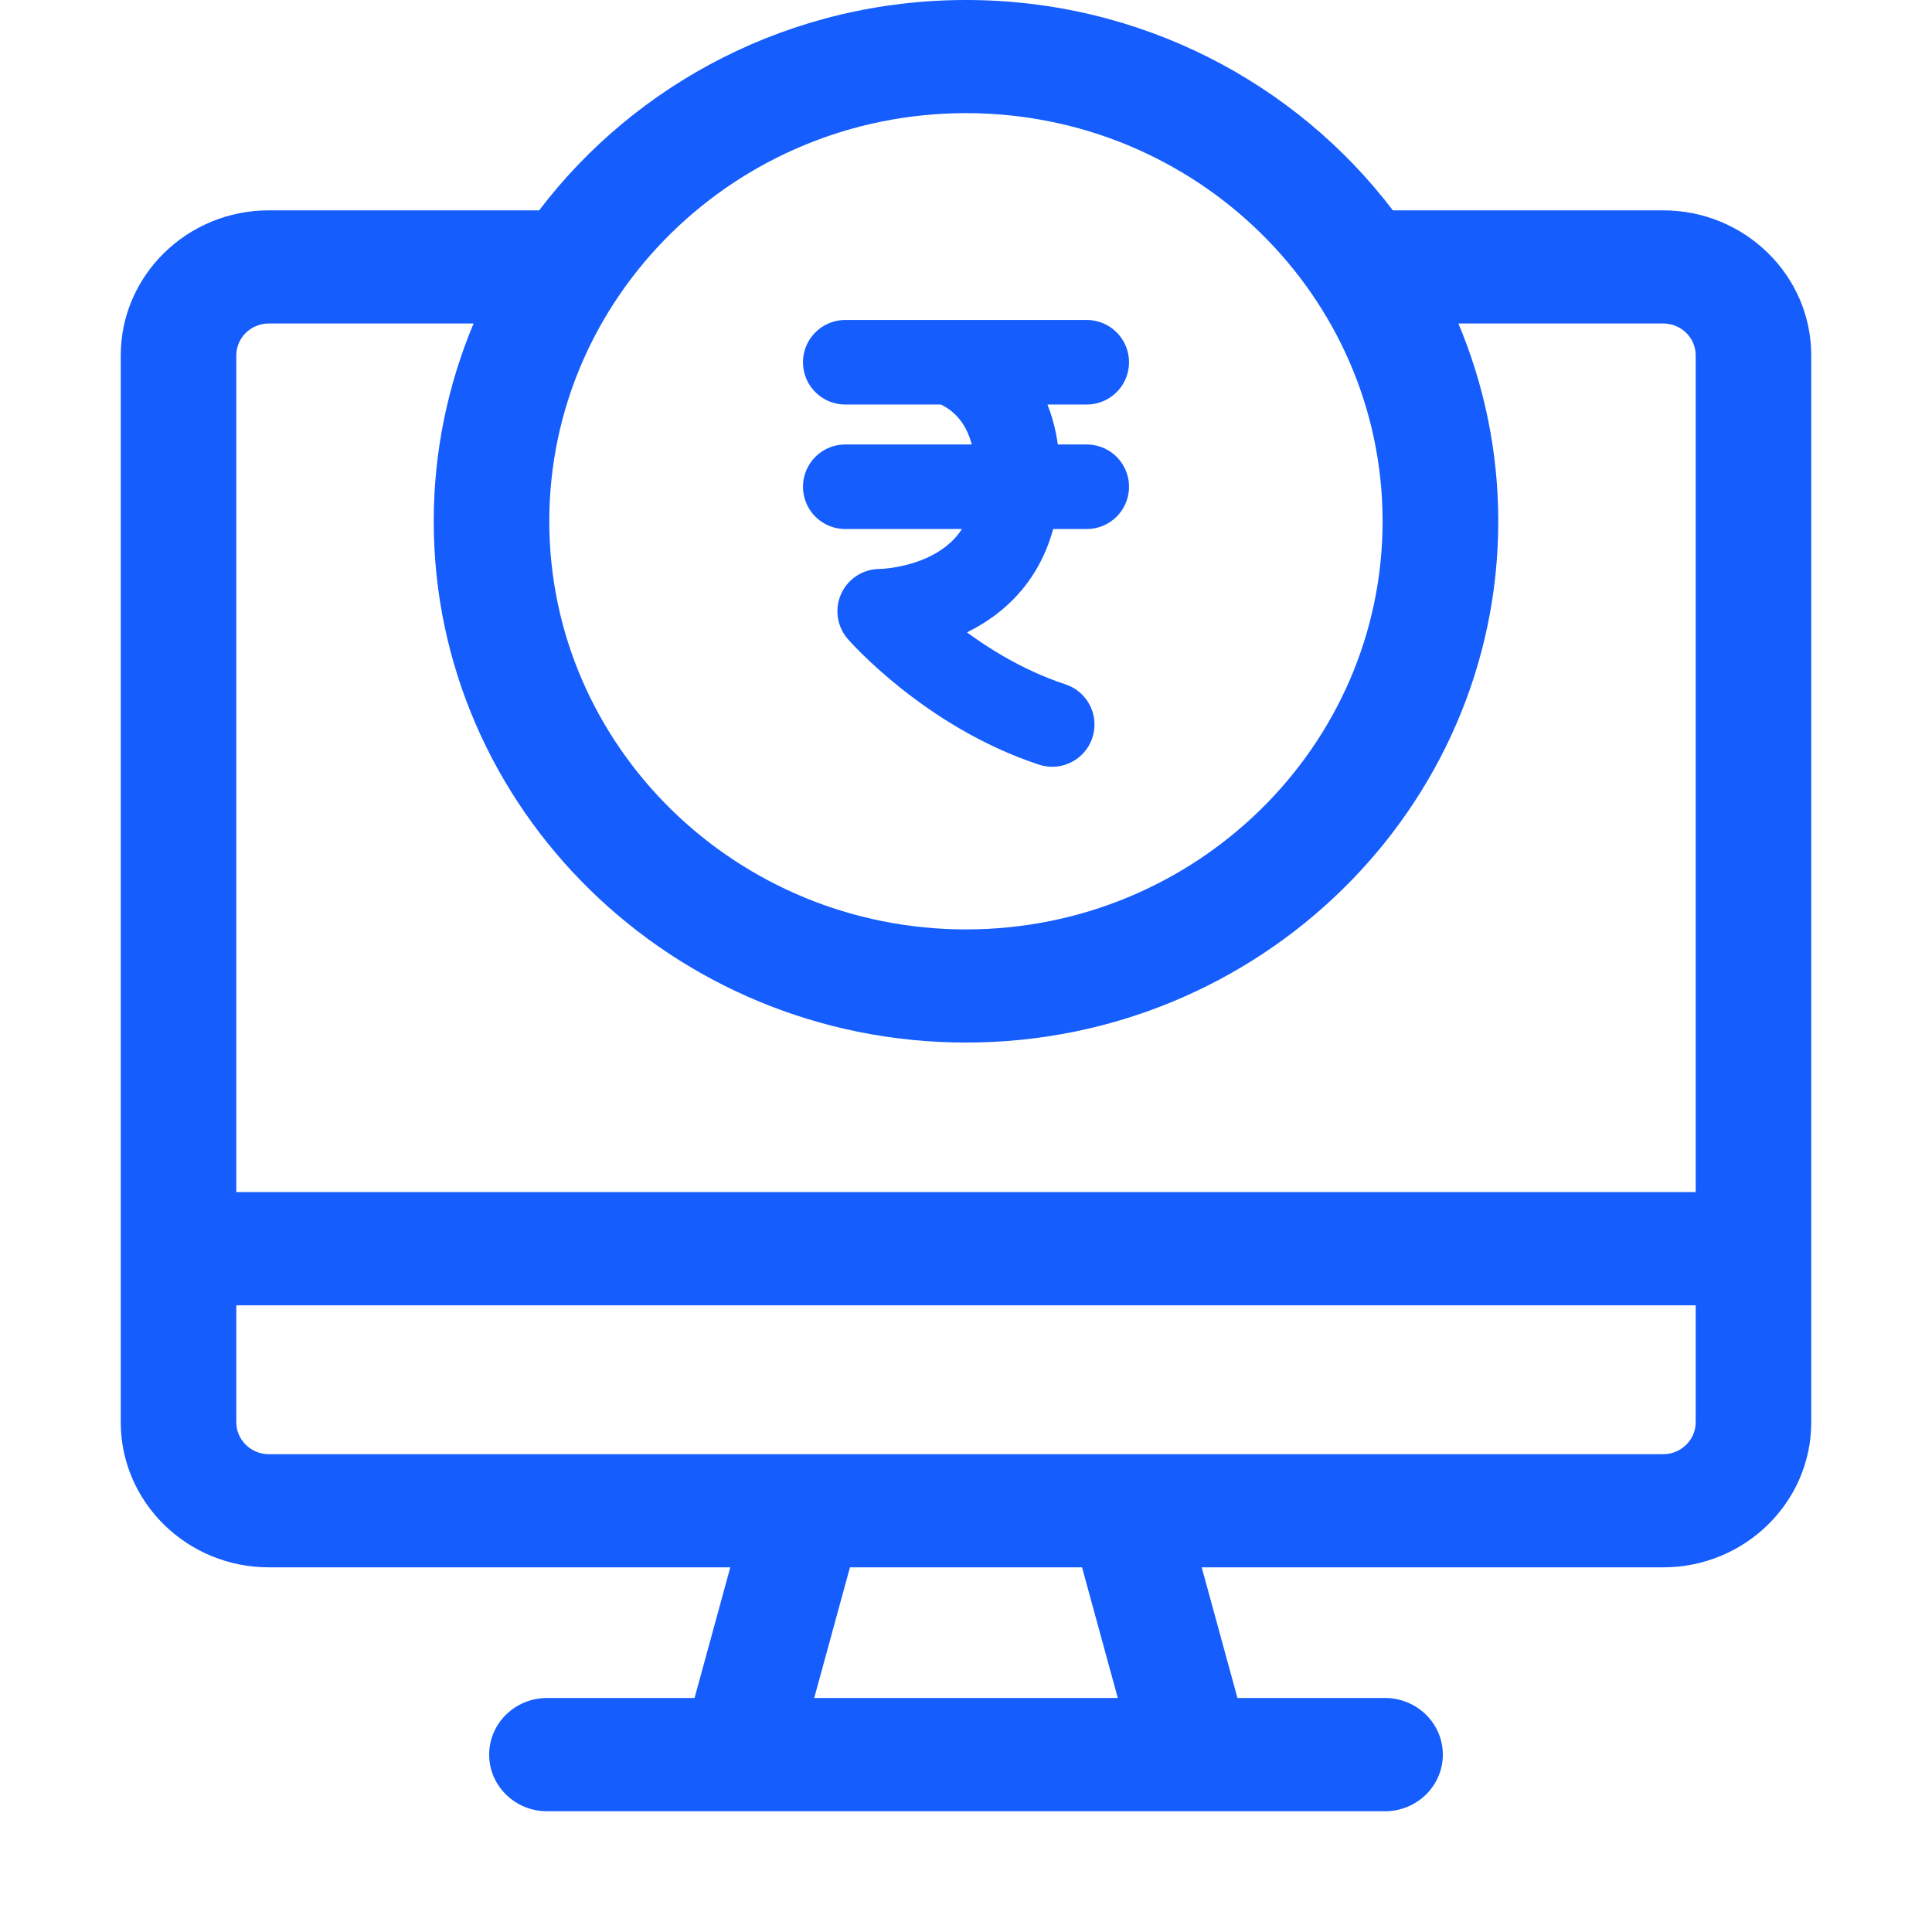 <svg width="16" height="16" viewBox="0 0 16 16" fill="none" xmlns="http://www.w3.org/2000/svg">
<path d="M15 2.943V11.779C15 12.441 14.45 12.98 13.774 12.98H9.952L10.245 14.051C10.246 14.055 10.247 14.059 10.248 14.062H11.47C11.734 14.062 11.949 14.272 11.949 14.531C11.949 14.79 11.734 15 11.47 15H4.53C4.266 15 4.051 14.79 4.051 14.531C4.051 14.272 4.266 14.062 4.53 14.062H5.752C5.753 14.059 5.754 14.055 5.755 14.051L6.048 12.98H2.226C1.55 12.98 1 12.441 1 11.779V2.943C1 2.281 1.55 1.742 2.226 1.742H4.465C5.269 0.685 6.554 0 8 0C9.446 0 10.731 0.685 11.535 1.742H13.774C14.45 1.742 15 2.281 15 2.943ZM4.549 4.317C4.549 6.181 6.097 7.697 8 7.697C9.903 7.697 11.45 6.18 11.45 4.317C11.45 2.454 9.903 0.937 8 0.937C6.097 0.937 4.549 2.454 4.549 4.317ZM1.957 2.943V9.872H14.043V2.943C14.043 2.797 13.922 2.679 13.774 2.679H12.078C12.29 3.185 12.408 3.738 12.408 4.317C12.408 6.697 10.43 8.634 8 8.634C5.57 8.634 3.592 6.697 3.592 4.317C3.592 3.738 3.71 3.185 3.922 2.679H2.226C2.078 2.679 1.957 2.797 1.957 2.943ZM8.961 12.98H7.039L6.743 14.062H9.257L8.961 12.98ZM14.043 11.779V10.81H1.957V11.779C1.957 11.924 2.078 12.043 2.226 12.043H13.774C13.922 12.043 14.043 11.924 14.043 11.779Z" fill="#155DFC"/>
<path d="M7 3H9M7 4.031H9M7.857 3C8.047 3.062 8.428 3.282 8.428 3.937C8.428 5.062 7.285 5.062 7.285 5.062C7.285 5.062 7.857 5.718 8.714 6" stroke="#155DFC" stroke-width="0.7" stroke-linecap="round" stroke-linejoin="round"/>
</svg>
